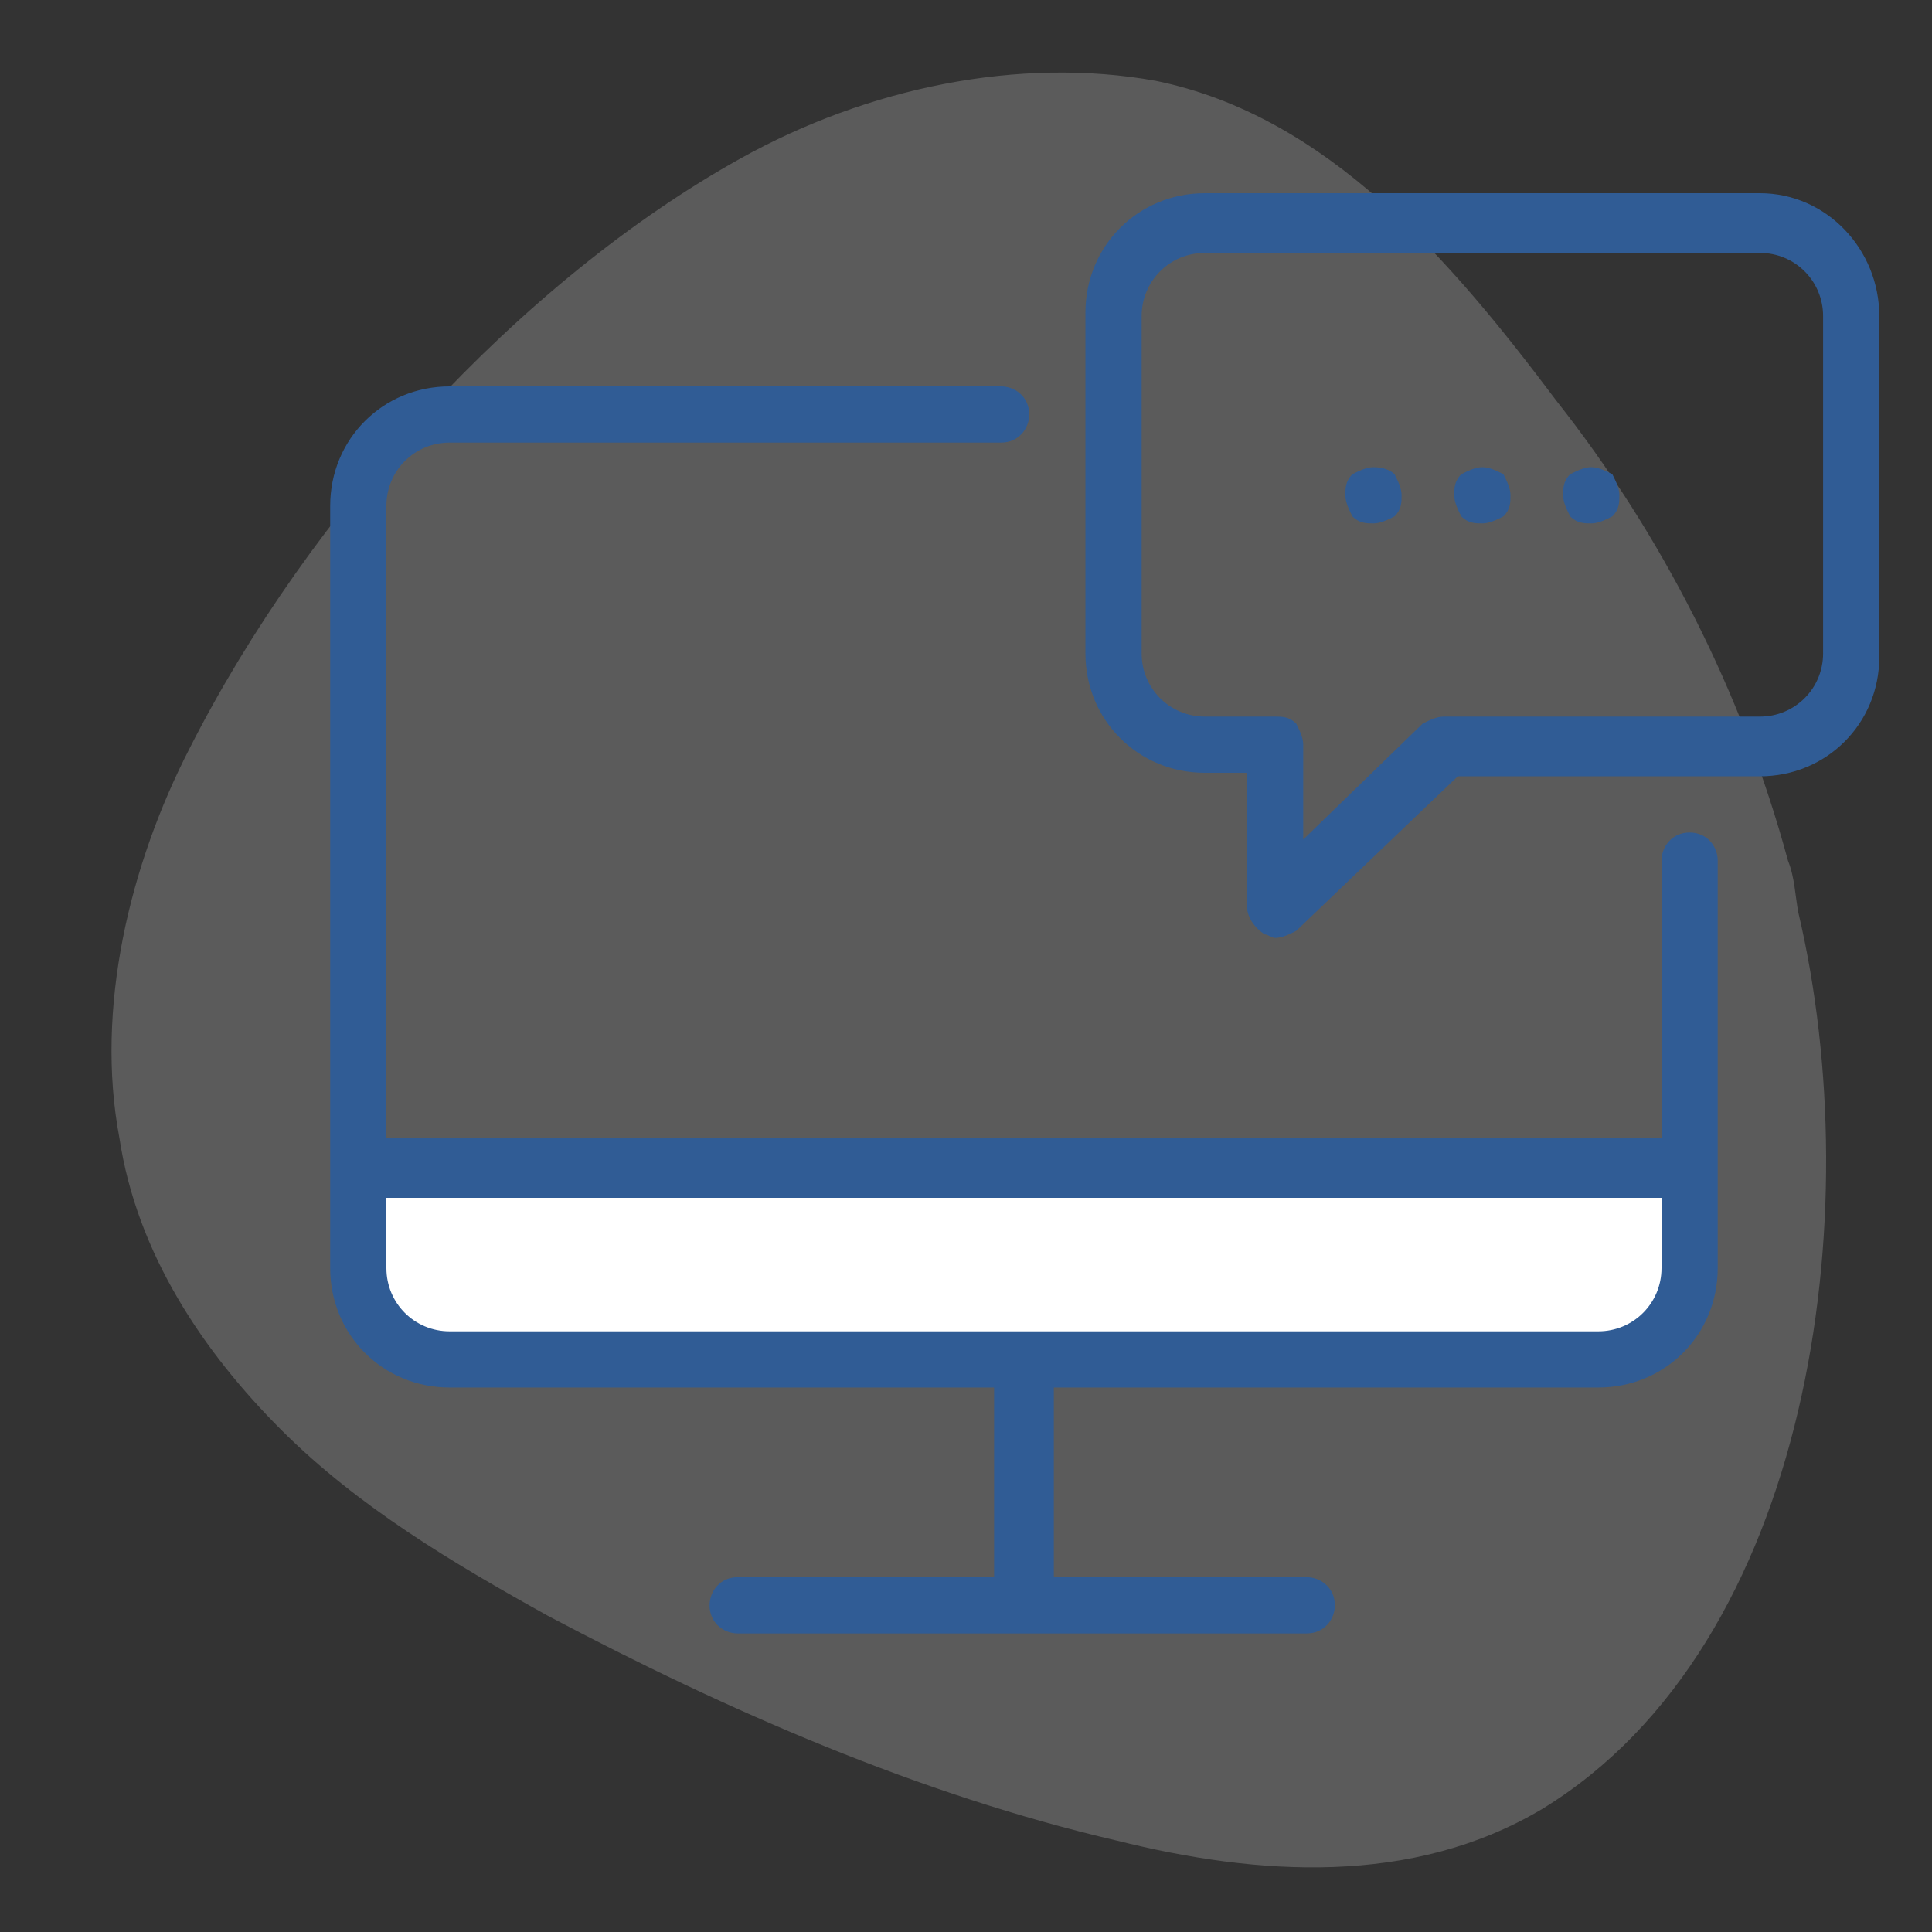 <?xml version="1.0" encoding="utf-8"?>
<!-- Generator: Adobe Illustrator 23.0.0, SVG Export Plug-In . SVG Version: 6.00 Build 0)  -->
<svg version="1.1" id="Layer_1" xmlns="http://www.w3.org/2000/svg" xmlns:xlink="http://www.w3.org/1999/xlink" x="0px" y="0px"
	 viewBox="0 0 55 55" style="enable-background:new 0 0 55 55;" xml:space="preserve">
<rect x="0" y="0" width="55" height="55" fill="#333333" stroke="none"/>
<style type="text/css">
	.st0{opacity:0.24;fill:#DBDBDA;}
	.st1{fill:#FFFFFF;}
	.st2{fill:#305C95;}
</style>
<g>
	<path class="st0" d="M50.9,24.5c0.2,0.5,0.2,1,0.3,1.5c2,8.5,0.4,20.8-7.3,25.5c-3.7,2.2-8.1,1.9-12.1,0.9
		c-5.6-1.3-11.1-3.7-16.2-6.4c-2.7-1.5-5.4-3.1-7.6-5.3c-2.2-2.2-4.1-5-4.6-8.3c-0.7-3.7,0.3-7.8,2-11.1c3.4-6.7,9.4-13.3,15.7-16.8
		c3.6-2,7.9-2.9,11.8-2.2c4.9,1,8.4,5.1,11.4,9.1C47.3,15.2,49.6,19.7,50.9,24.5"/>
	<g>
		<g>
			<path class="st1" d="M47.3,38.6H11c-0.5,0-0.8-0.4-0.8-0.8V33h37.9v4.8C48.1,38.2,47.7,38.6,47.3,38.6z"/>
			<path class="st2" d="M48.1,23.7c-0.5,0-0.8,0.4-0.8,0.8v7.9H11v-18c0-1,0.8-1.8,1.8-1.8h15.7c0.5,0,0.8-0.4,0.8-0.8
				c0-0.5-0.4-0.8-0.8-0.8H12.8c-1.9,0-3.4,1.5-3.4,3.4v21.7c0,1.9,1.5,3.4,3.4,3.4h15.5v5.4H21c-0.5,0-0.8,0.4-0.8,0.8
				c0,0.5,0.4,0.8,0.8,0.8h16.2c0.5,0,0.8-0.4,0.8-0.8c0-0.5-0.4-0.8-0.8-0.8H30v-5.4h15.5c1.9,0,3.4-1.5,3.4-3.4V24.5
				C48.9,24.1,48.6,23.7,48.1,23.7z M45.5,37.9H12.8c-1,0-1.8-0.8-1.8-1.8v-2h36.3v2C47.3,37.1,46.5,37.9,45.5,37.9z"/>
			<path class="st2" d="M50.1,5.5H34.3c-1.9,0-3.4,1.5-3.4,3.4v9.7c0,1.9,1.5,3.4,3.4,3.4h1.2v3.8c0,0.3,0.2,0.6,0.5,0.8
				c0.1,0,0.2,0.1,0.3,0.1c0.2,0,0.4-0.1,0.6-0.2l4.6-4.4h8.6c1.9,0,3.4-1.5,3.4-3.4V9C53.5,7.1,52,5.5,50.1,5.5z M51.9,18.6
				c0,1-0.8,1.8-1.8,1.8h-9c-0.2,0-0.4,0.1-0.6,0.2l-3.4,3.3v-2.7c0-0.2-0.1-0.4-0.2-0.6c-0.2-0.2-0.4-0.2-0.6-0.2h-2
				c-1,0-1.8-0.8-1.8-1.8V9c0-1,0.8-1.8,1.8-1.8h15.8c1,0,1.8,0.8,1.8,1.8L51.9,18.6L51.9,18.6z"/>
			<path class="st2" d="M42.2,13.3c-0.2,0-0.4,0.1-0.6,0.2c-0.2,0.2-0.2,0.4-0.2,0.6c0,0.2,0.1,0.4,0.2,0.6c0.2,0.2,0.4,0.2,0.6,0.2
				c0.2,0,0.4-0.1,0.6-0.2c0.2-0.2,0.2-0.4,0.2-0.6c0-0.2-0.1-0.4-0.2-0.6C42.6,13.4,42.4,13.3,42.2,13.3z"/>
			<path class="st2" d="M45.3,13.3c-0.2,0-0.4,0.1-0.6,0.2c-0.2,0.2-0.2,0.4-0.2,0.6c0,0.2,0.1,0.4,0.2,0.6c0.2,0.2,0.4,0.2,0.6,0.2
				c0.2,0,0.4-0.1,0.6-0.2c0.2-0.2,0.2-0.4,0.2-0.6c0-0.2-0.1-0.4-0.2-0.6C45.7,13.4,45.5,13.3,45.3,13.3z"/>
			<path class="st2" d="M39.1,13.3c-0.2,0-0.4,0.1-0.6,0.2c-0.2,0.2-0.2,0.4-0.2,0.6c0,0.2,0.1,0.4,0.2,0.6c0.2,0.2,0.4,0.2,0.6,0.2
				c0.2,0,0.4-0.1,0.6-0.2c0.2-0.2,0.2-0.4,0.2-0.6c0-0.2-0.1-0.4-0.2-0.6C39.6,13.4,39.4,13.3,39.1,13.3z"/>
		</g>
	</g>
</g>
</svg>
